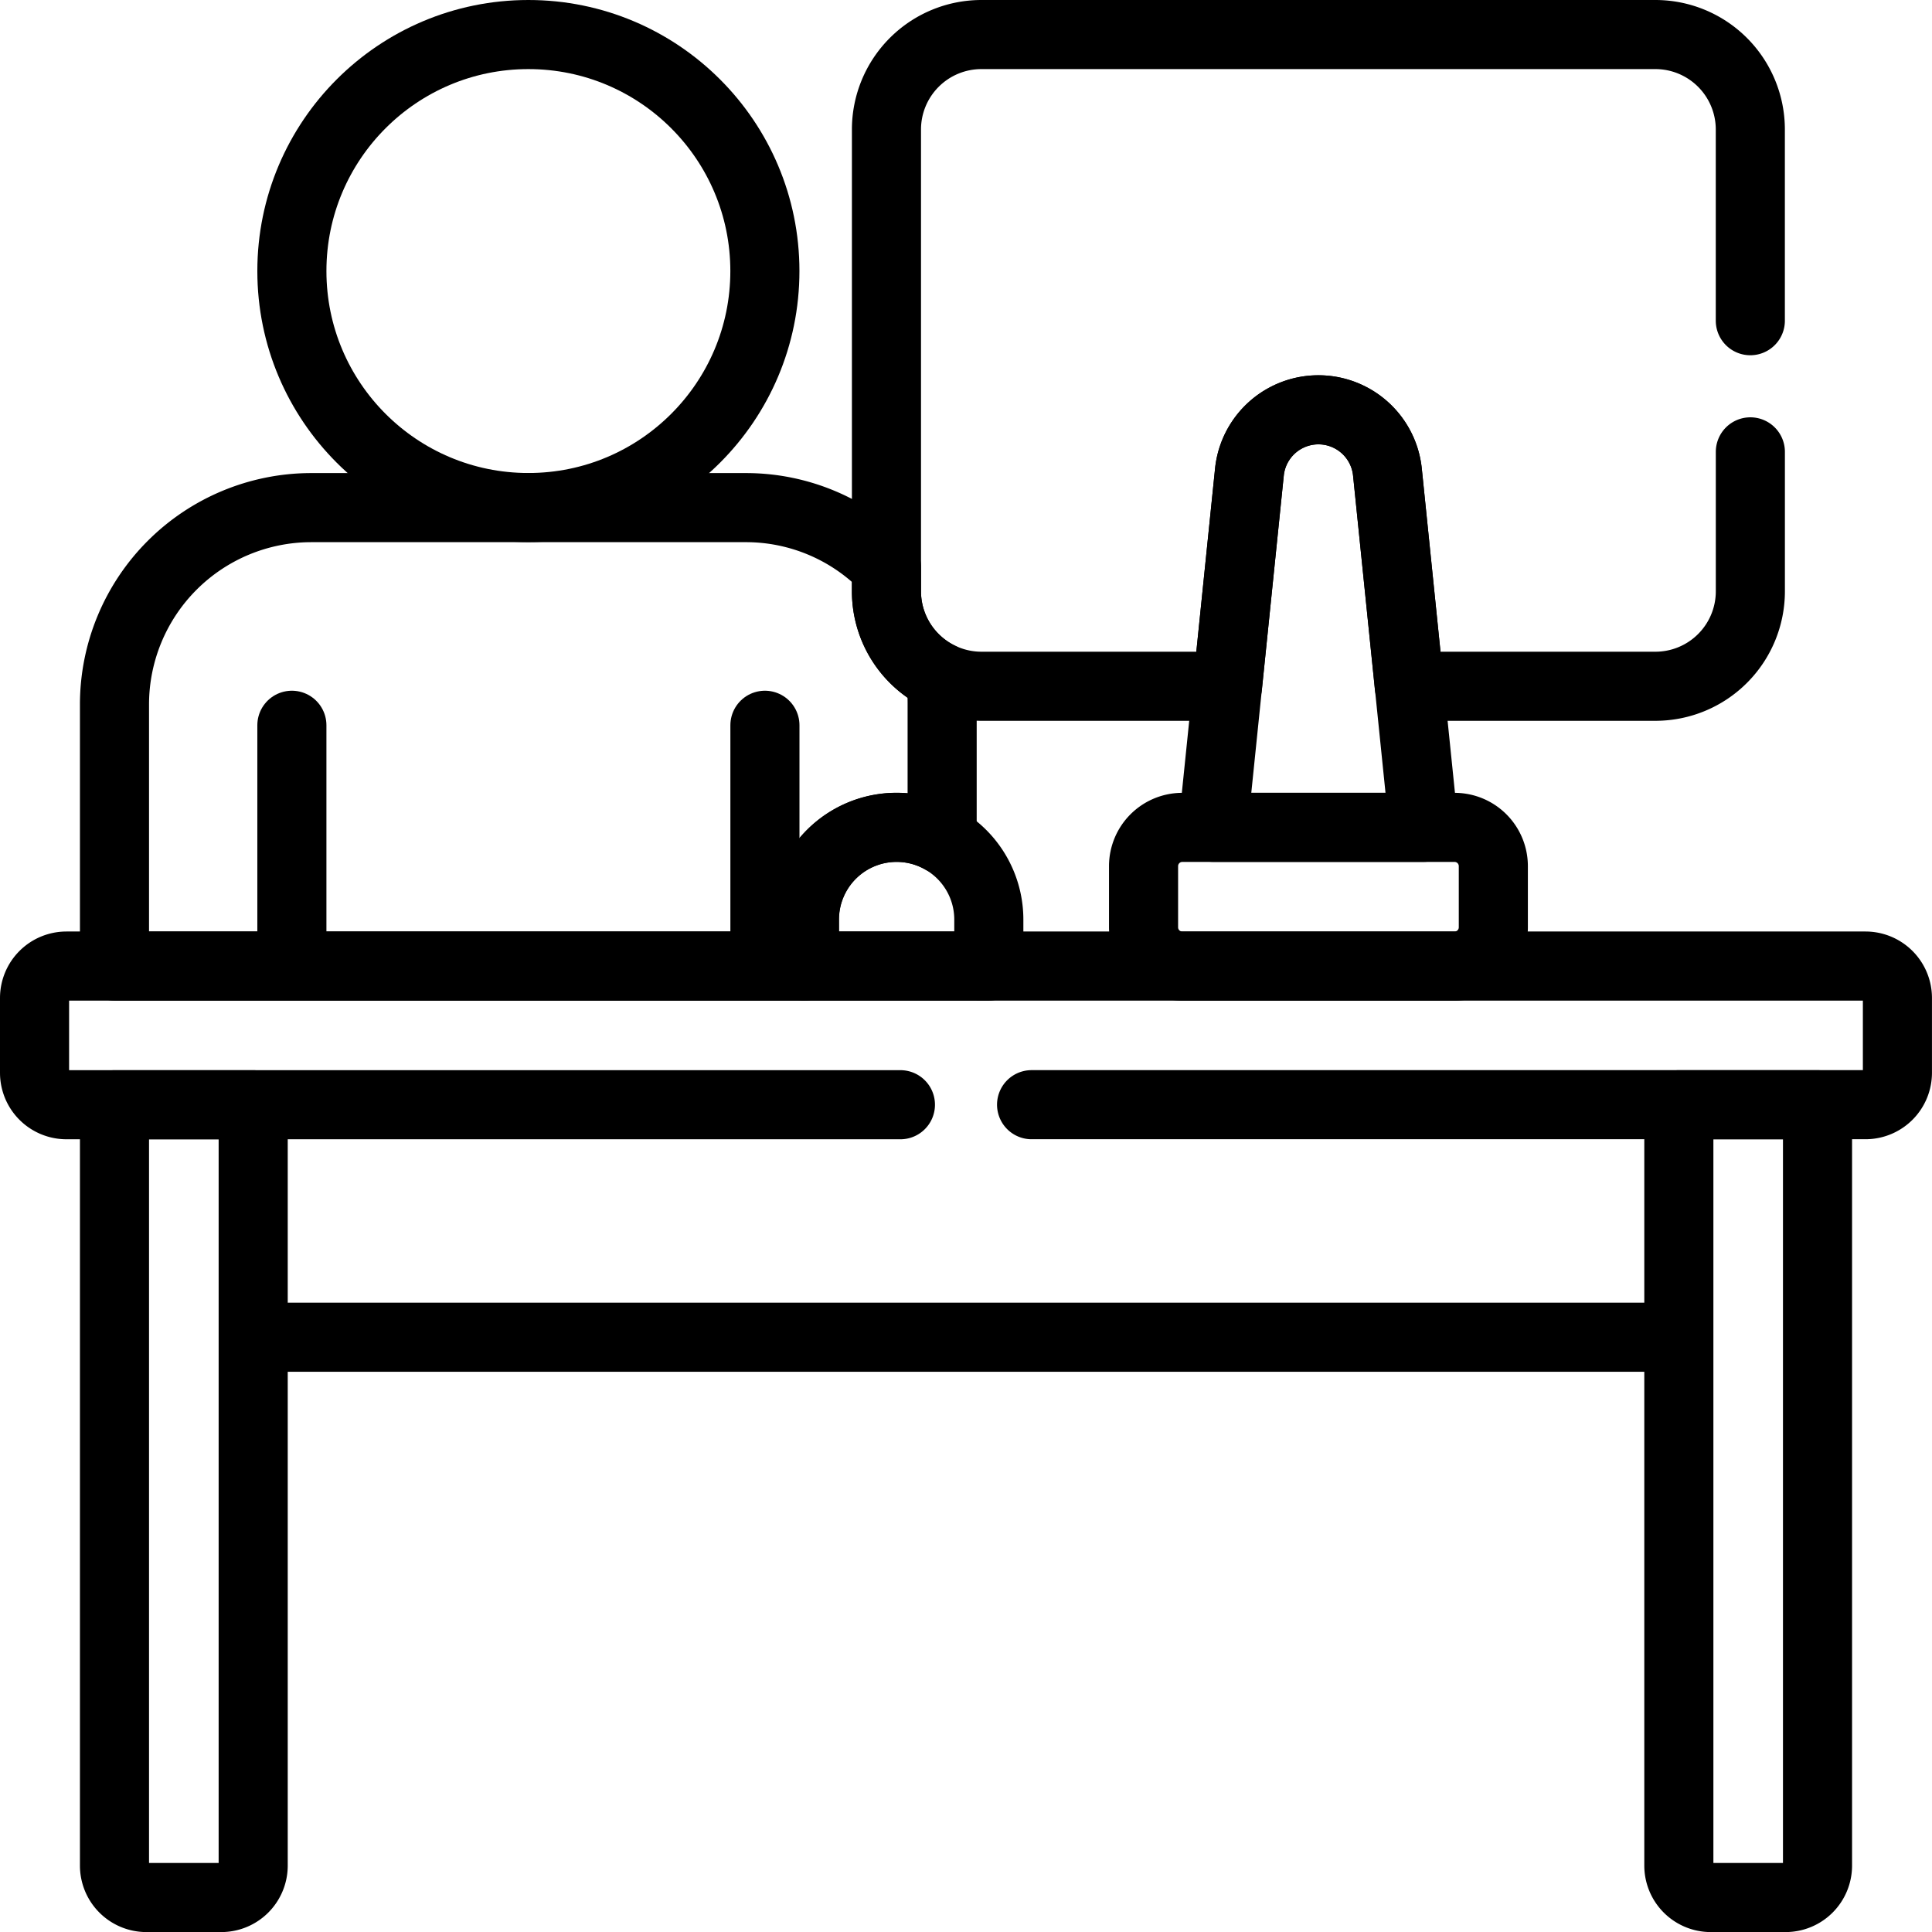 <svg xmlns="http://www.w3.org/2000/svg" width="55.925" height="55.925" viewBox="0 0 55.925 55.925">
  <g id="workplace" transform="translate(-6.5 -6.5)">
    <g id="Group_13127" data-name="Group 13127" transform="translate(9.814 38.477)">
      <path id="Path_33693" data-name="Path 33693" d="M32.846,293v22.024a.924.924,0,0,1-.924.924H29.755a.924.924,0,0,1-.924-.924V293Z" transform="translate(-28.831 -292.998)" fill="none" stroke="#000" stroke-linecap="round" stroke-linejoin="round" stroke-width="2"/>
    </g>
    <g id="Group_13128" data-name="Group 13128" transform="translate(55.096 38.477)">
      <path id="Path_33694" data-name="Path 33694" d="M450.179,293v22.024a.924.924,0,0,1-.924.924h-2.166a.924.924,0,0,1-.924-.924V293Z" transform="translate(-446.164 -292.998)" fill="none" stroke="#000" stroke-linecap="round" stroke-linejoin="round" stroke-width="2"/>
    </g>
    <path id="Path_33695" data-name="Path 33695" d="M304.486,219h7.881a1.122,1.122,0,0,1,1.122,1.122v1.771a1.122,1.122,0,0,1-1.122,1.122h-7.881a1.122,1.122,0,0,1-1.122-1.122V220.12A1.122,1.122,0,0,1,304.486,219Z" transform="translate(-263.762 -188.55)" fill="none" stroke="#000" stroke-linecap="round" stroke-linejoin="round" stroke-width="2"/>
    <path id="Path_33696" data-name="Path 33696" d="M322.976,109.414a2.008,2.008,0,0,1,3.995,0l1.051,10.282h-6.1Z" transform="translate(-280.309 -89.248)" fill="none" stroke="#000" stroke-linecap="round" stroke-linejoin="round" stroke-width="2"/>
    <g id="Group_13129" data-name="Group 13129" transform="translate(29.787 30.448)">
      <path id="Path_33697" data-name="Path 33697" d="M212.906,223.013v-1.346A2.668,2.668,0,0,1,215.574,219h0a2.668,2.668,0,0,1,2.668,2.668v1.346Z" transform="translate(-212.906 -218.998)" fill="none" stroke="#000" stroke-linecap="round" stroke-linejoin="round" stroke-width="2"/>
    </g>
    <circle id="Ellipse_8274" data-name="Ellipse 8274" cx="6.846" cy="6.846" r="6.846" transform="translate(14.949 7.5)" fill="none" stroke="#000" stroke-linecap="round" stroke-linejoin="round" stroke-width="2"/>
    <path id="Path_33698" data-name="Path 33698" d="M52.738,138.6a2.749,2.749,0,0,1-1.561-2.479v-.7a5.661,5.661,0,0,0-4.062-1.723H34.509a5.7,5.7,0,0,0-5.678,5.678v7.592H48.8V145.62a2.668,2.668,0,0,1,2.668-2.668h0a2.654,2.654,0,0,1,1.321.35v-3.927A5.649,5.649,0,0,0,52.738,138.6Z" transform="translate(-19.017 -112.504)" fill="none" stroke="#000" stroke-linecap="round" stroke-linejoin="round" stroke-width="2"/>
    <line id="Line_1173" data-name="Line 1173" y2="6.564" transform="translate(14.949 27.494)" fill="none" stroke="#000" stroke-linecap="round" stroke-linejoin="round" stroke-width="2"/>
    <line id="Line_1174" data-name="Line 1174" y2="6.564" transform="translate(28.642 27.494)" fill="none" stroke="#000" stroke-linecap="round" stroke-linejoin="round" stroke-width="2"/>
    <path id="Path_33699" data-name="Path 33699" d="M36.361,260.013H60.5a.924.924,0,0,0,.924-.924v-2.166A.924.924,0,0,0,60.5,256H8.424a.924.924,0,0,0-.924.924v2.166a.924.924,0,0,0,.924.924H32.564" transform="translate(0 -221.536)" fill="none" stroke="#000" stroke-linecap="round" stroke-linejoin="round" stroke-width="2"/>
    <path id="Path_33700" data-name="Path 33700" d="M259.788,15.783V10.249A2.749,2.749,0,0,0,257.04,7.5H237.531a2.749,2.749,0,0,0-2.749,2.749V23.616a2.749,2.749,0,0,0,2.749,2.749h7.124l.633-6.2a2.008,2.008,0,0,1,3.995,0l.633,6.2h7.124a2.749,2.749,0,0,0,2.749-2.749V19.58" transform="translate(-202.622)" fill="none" stroke="#000" stroke-linecap="round" stroke-linejoin="round" stroke-width="2"/>
    <line id="Line_1175" data-name="Line 1175" x2="40.586" transform="translate(14.268 45.208)" fill="none" stroke="#000" stroke-linecap="round" stroke-linejoin="round" stroke-width="2"/>
  </g>
</svg>
